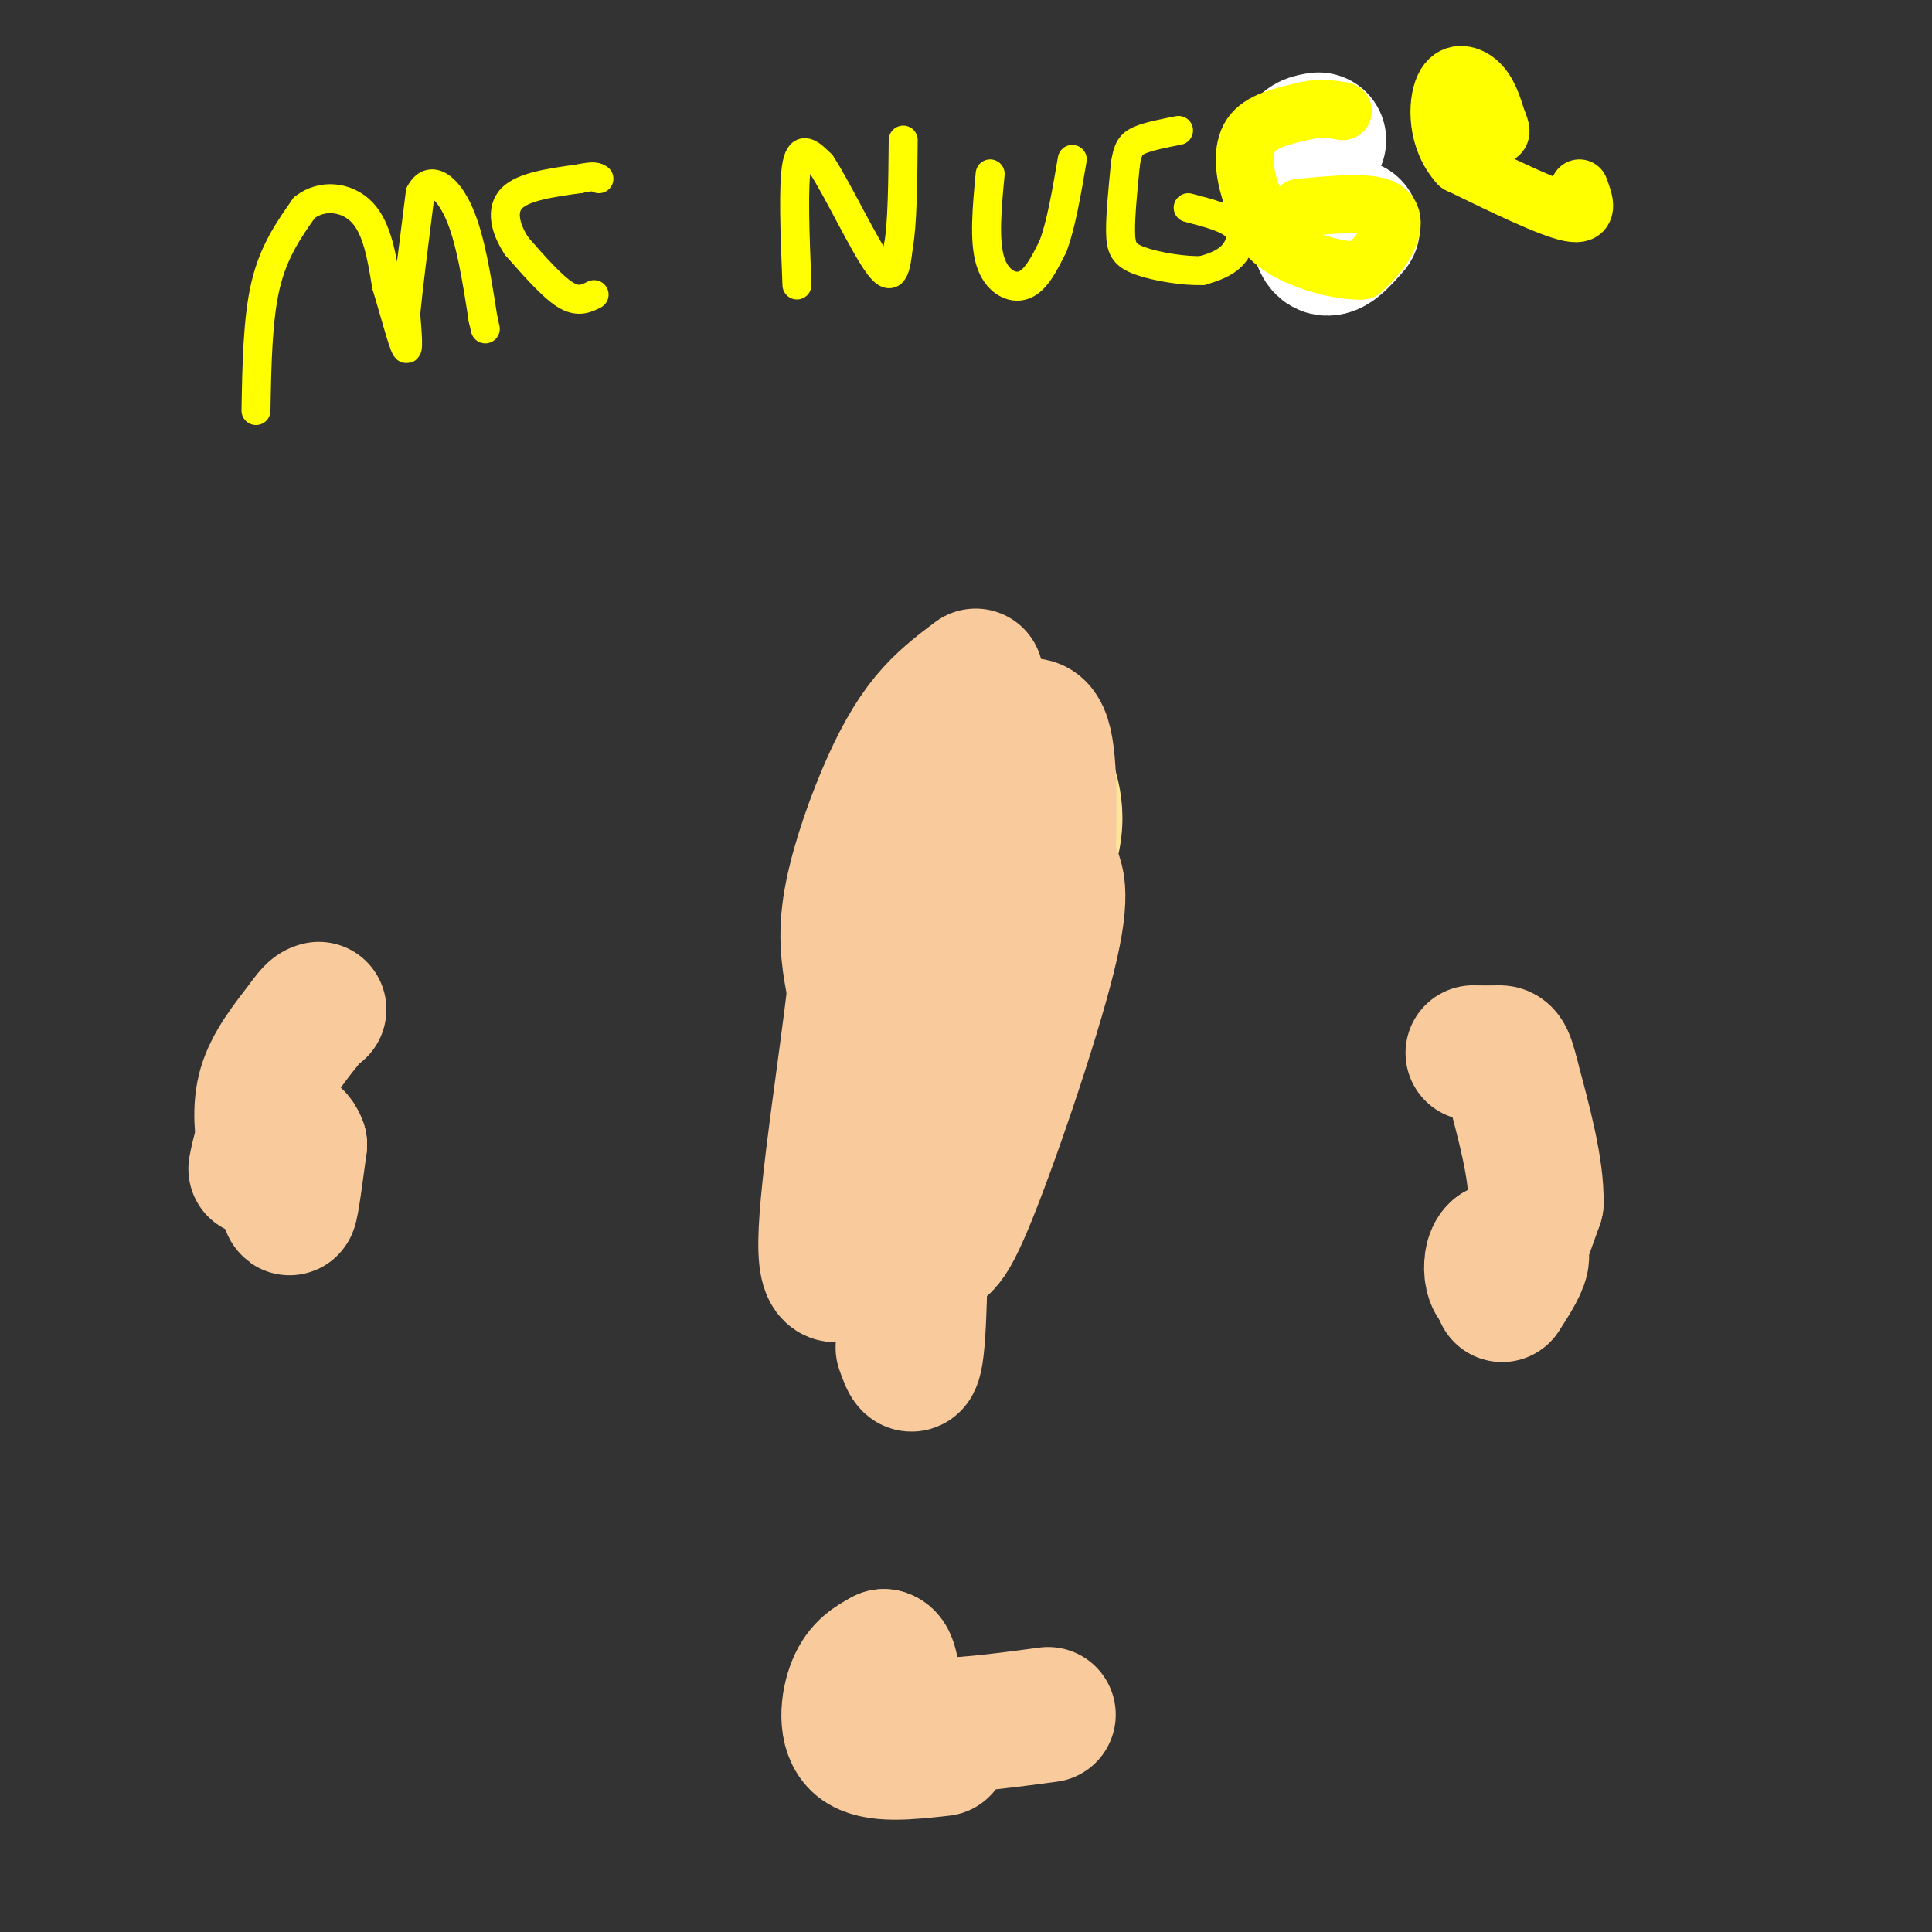 <svg viewBox='0 0 400 400' version='1.1' xmlns='http://www.w3.org/2000/svg' xmlns:xlink='http://www.w3.org/1999/xlink'><rect x="0" y="0" width="400" height="400" fill="#333333" stroke="none"/><g fill='none' stroke='#ffe599' stroke-width='12' stroke-linecap='round' stroke-linejoin='round'><path d='M200,149c-4.250,3.583 -8.500,7.167 -13,18c-4.500,10.833 -9.250,28.917 -14,47'/><path d='M173,214c-2.476,12.821 -1.667,21.375 -1,29c0.667,7.625 1.190,14.321 2,17c0.810,2.679 1.905,1.339 3,0'/><path d='M177,260c3.405,0.988 10.417,3.458 16,-1c5.583,-4.458 9.738,-15.845 13,-26c3.262,-10.155 5.631,-19.077 8,-28'/><path d='M214,205c4.133,-10.222 10.467,-21.778 12,-31c1.533,-9.222 -1.733,-16.111 -5,-23'/><path d='M221,151c-3.756,-6.067 -10.644,-9.733 -15,-10c-4.356,-0.267 -6.178,2.867 -8,6'/><path d='M198,147c-1.833,1.500 -2.417,2.250 -3,3'/></g>
<g fill='none' stroke='#ffe599' stroke-width='28' stroke-linecap='round' stroke-linejoin='round'><path d='M205,160c-9.583,17.000 -19.167,34.000 -23,43c-3.833,9.000 -1.917,10.000 0,11'/><path d='M182,214c-1.226,9.298 -4.292,27.042 -5,35c-0.708,7.958 0.940,6.131 3,5c2.060,-1.131 4.530,-1.565 7,-2'/><path d='M187,252c2.821,-13.238 6.375,-45.333 9,-57c2.625,-11.667 4.321,-2.905 7,-2c2.679,0.905 6.339,-6.048 10,-13'/><path d='M213,180c2.500,-3.833 3.750,-6.917 5,-10'/></g>
<g fill='none' stroke='#f9cb9c' stroke-width='28' stroke-linecap='round' stroke-linejoin='round'><path d='M202,140c-3.423,2.577 -6.845,5.155 -10,9c-3.155,3.845 -6.042,8.958 -9,16c-2.958,7.042 -5.988,16.012 -7,23c-1.012,6.988 -0.006,11.994 1,17'/><path d='M177,205c-1.533,14.111 -5.867,40.889 -6,52c-0.133,11.111 3.933,6.556 8,2'/><path d='M179,259c3.681,-0.124 8.884,-1.435 12,-1c3.116,0.435 4.147,2.617 9,-9c4.853,-11.617 13.530,-37.033 17,-51c3.470,-13.967 1.735,-16.483 0,-19'/><path d='M217,179c0.162,-8.743 0.568,-21.100 -1,-26c-1.568,-4.900 -5.111,-2.344 -8,1c-2.889,3.344 -5.124,7.477 -8,16c-2.876,8.523 -6.393,21.435 -8,32c-1.607,10.565 -1.303,18.782 -1,27'/><path d='M191,229c-0.244,14.511 -0.356,37.289 -1,47c-0.644,9.711 -1.822,6.356 -3,3'/><path d='M311,268c2.083,-3.250 4.167,-6.500 4,-8c-0.167,-1.500 -2.583,-1.250 -5,-1'/><path d='M310,259c-1.107,0.798 -1.375,3.292 -1,5c0.375,1.708 1.393,2.631 3,0c1.607,-2.631 3.804,-8.815 6,-15'/><path d='M318,249c0.167,-6.833 -2.417,-16.417 -5,-26'/><path d='M313,223c-1.222,-5.156 -1.778,-5.044 -3,-5c-1.222,0.044 -3.111,0.022 -5,0'/><path d='M182,358c0.000,0.000 18.000,-1.000 18,-1'/><path d='M200,357c5.833,-0.500 11.417,-1.250 17,-2'/><path d='M195,362c-6.933,0.778 -13.867,1.556 -17,-1c-3.133,-2.556 -2.467,-8.444 -1,-12c1.467,-3.556 3.733,-4.778 6,-6'/><path d='M183,343c1.333,0.167 1.667,3.583 2,7'/><path d='M60,240c-0.167,5.250 -0.333,10.500 0,10c0.333,-0.500 1.167,-6.750 2,-13'/><path d='M62,237c-0.889,-2.778 -4.111,-3.222 -6,-2c-1.889,1.222 -2.444,4.111 -3,7'/><path d='M55,239c-0.667,-4.750 -1.333,-9.500 0,-14c1.333,-4.500 4.667,-8.750 8,-13'/><path d='M63,212c1.833,-2.667 2.417,-2.833 3,-3'/></g>
<g fill='none' stroke='#ffff00' stroke-width='6' stroke-linecap='round' stroke-linejoin='round'><path d='M53,85c0.167,-9.500 0.333,-19.000 2,-26c1.667,-7.000 4.833,-11.500 8,-16'/><path d='M63,43c3.689,-2.933 8.911,-2.267 12,1c3.089,3.267 4.044,9.133 5,15'/><path d='M80,59c1.667,5.533 3.333,11.867 4,13c0.667,1.133 0.333,-2.933 0,-7'/><path d='M84,65c0.500,-5.333 1.750,-15.167 3,-25'/><path d='M87,40c2.022,-3.978 5.578,-1.422 8,4c2.422,5.422 3.711,13.711 5,22'/><path d='M100,66c0.833,3.667 0.417,1.833 0,0'/><path d='M123,61c-1.667,0.833 -3.333,1.667 -6,0c-2.667,-1.667 -6.333,-5.833 -10,-10'/><path d='M107,51c-2.400,-3.600 -3.400,-7.600 -1,-10c2.400,-2.400 8.200,-3.200 14,-4'/><path d='M120,37c3.000,-0.667 3.500,-0.333 4,0'/><path d='M165,59c-0.417,-10.417 -0.833,-20.833 0,-25c0.833,-4.167 2.917,-2.083 5,0'/><path d='M170,34c3.267,4.844 8.933,16.956 12,21c3.067,4.044 3.533,0.022 4,-4'/><path d='M186,51c0.833,-4.333 0.917,-13.167 1,-22'/><path d='M205,36c-0.644,6.867 -1.289,13.733 0,18c1.289,4.267 4.511,5.933 7,5c2.489,-0.933 4.244,-4.467 6,-8'/><path d='M218,51c1.667,-4.333 2.833,-11.167 4,-18'/><path d='M246,43c4.200,1.089 8.400,2.178 10,4c1.600,1.822 0.600,4.378 -1,6c-1.600,1.622 -3.800,2.311 -6,3'/><path d='M249,56c-3.619,0.202 -9.667,-0.792 -13,-2c-3.333,-1.208 -3.952,-2.631 -4,-6c-0.048,-3.369 0.476,-8.685 1,-14'/><path d='M233,34c0.467,-3.200 1.133,-4.200 3,-5c1.867,-0.800 4.933,-1.400 8,-2'/><path d='M281,46c-0.200,1.933 -0.400,3.867 -4,4c-3.600,0.133 -10.600,-1.533 -13,-6c-2.400,-4.467 -0.200,-11.733 2,-19'/><path d='M266,25c1.643,-2.929 4.750,-0.750 7,1c2.250,1.750 3.643,3.071 3,5c-0.643,1.929 -3.321,4.464 -6,7'/><path d='M270,38c-1.000,1.167 -0.500,0.583 0,0'/></g>
<g fill='none' stroke='#ffffff' stroke-width='28' stroke-linecap='round' stroke-linejoin='round'><path d='M280,47c-2.333,2.667 -4.667,5.333 -6,4c-1.333,-1.333 -1.667,-6.667 -2,-12'/><path d='M272,39c-0.889,-3.556 -2.111,-6.444 -2,-8c0.111,-1.556 1.556,-1.778 3,-2'/></g>
<g fill='none' stroke='#ffff00' stroke-width='12' stroke-linecap='round' stroke-linejoin='round'><path d='M269,43c6.956,-0.644 13.911,-1.289 17,0c3.089,1.289 2.311,4.511 1,7c-1.311,2.489 -3.156,4.244 -5,6'/><path d='M282,56c-4.289,0.311 -12.511,-1.911 -17,-5c-4.489,-3.089 -5.244,-7.044 -6,-11'/><path d='M259,40c-1.422,-4.156 -1.978,-9.044 0,-12c1.978,-2.956 6.489,-3.978 11,-5'/><path d='M270,23c3.167,-0.833 5.583,-0.417 8,0'/><path d='M327,39c1.083,2.917 2.167,5.833 -2,5c-4.167,-0.833 -13.583,-5.417 -23,-10'/><path d='M302,34c-4.607,-5.012 -4.625,-12.542 -3,-16c1.625,-3.458 4.893,-2.845 7,-1c2.107,1.845 3.054,4.923 4,8'/><path d='M310,25c0.844,1.911 0.956,2.689 0,3c-0.956,0.311 -2.978,0.156 -5,0'/></g>
</svg>